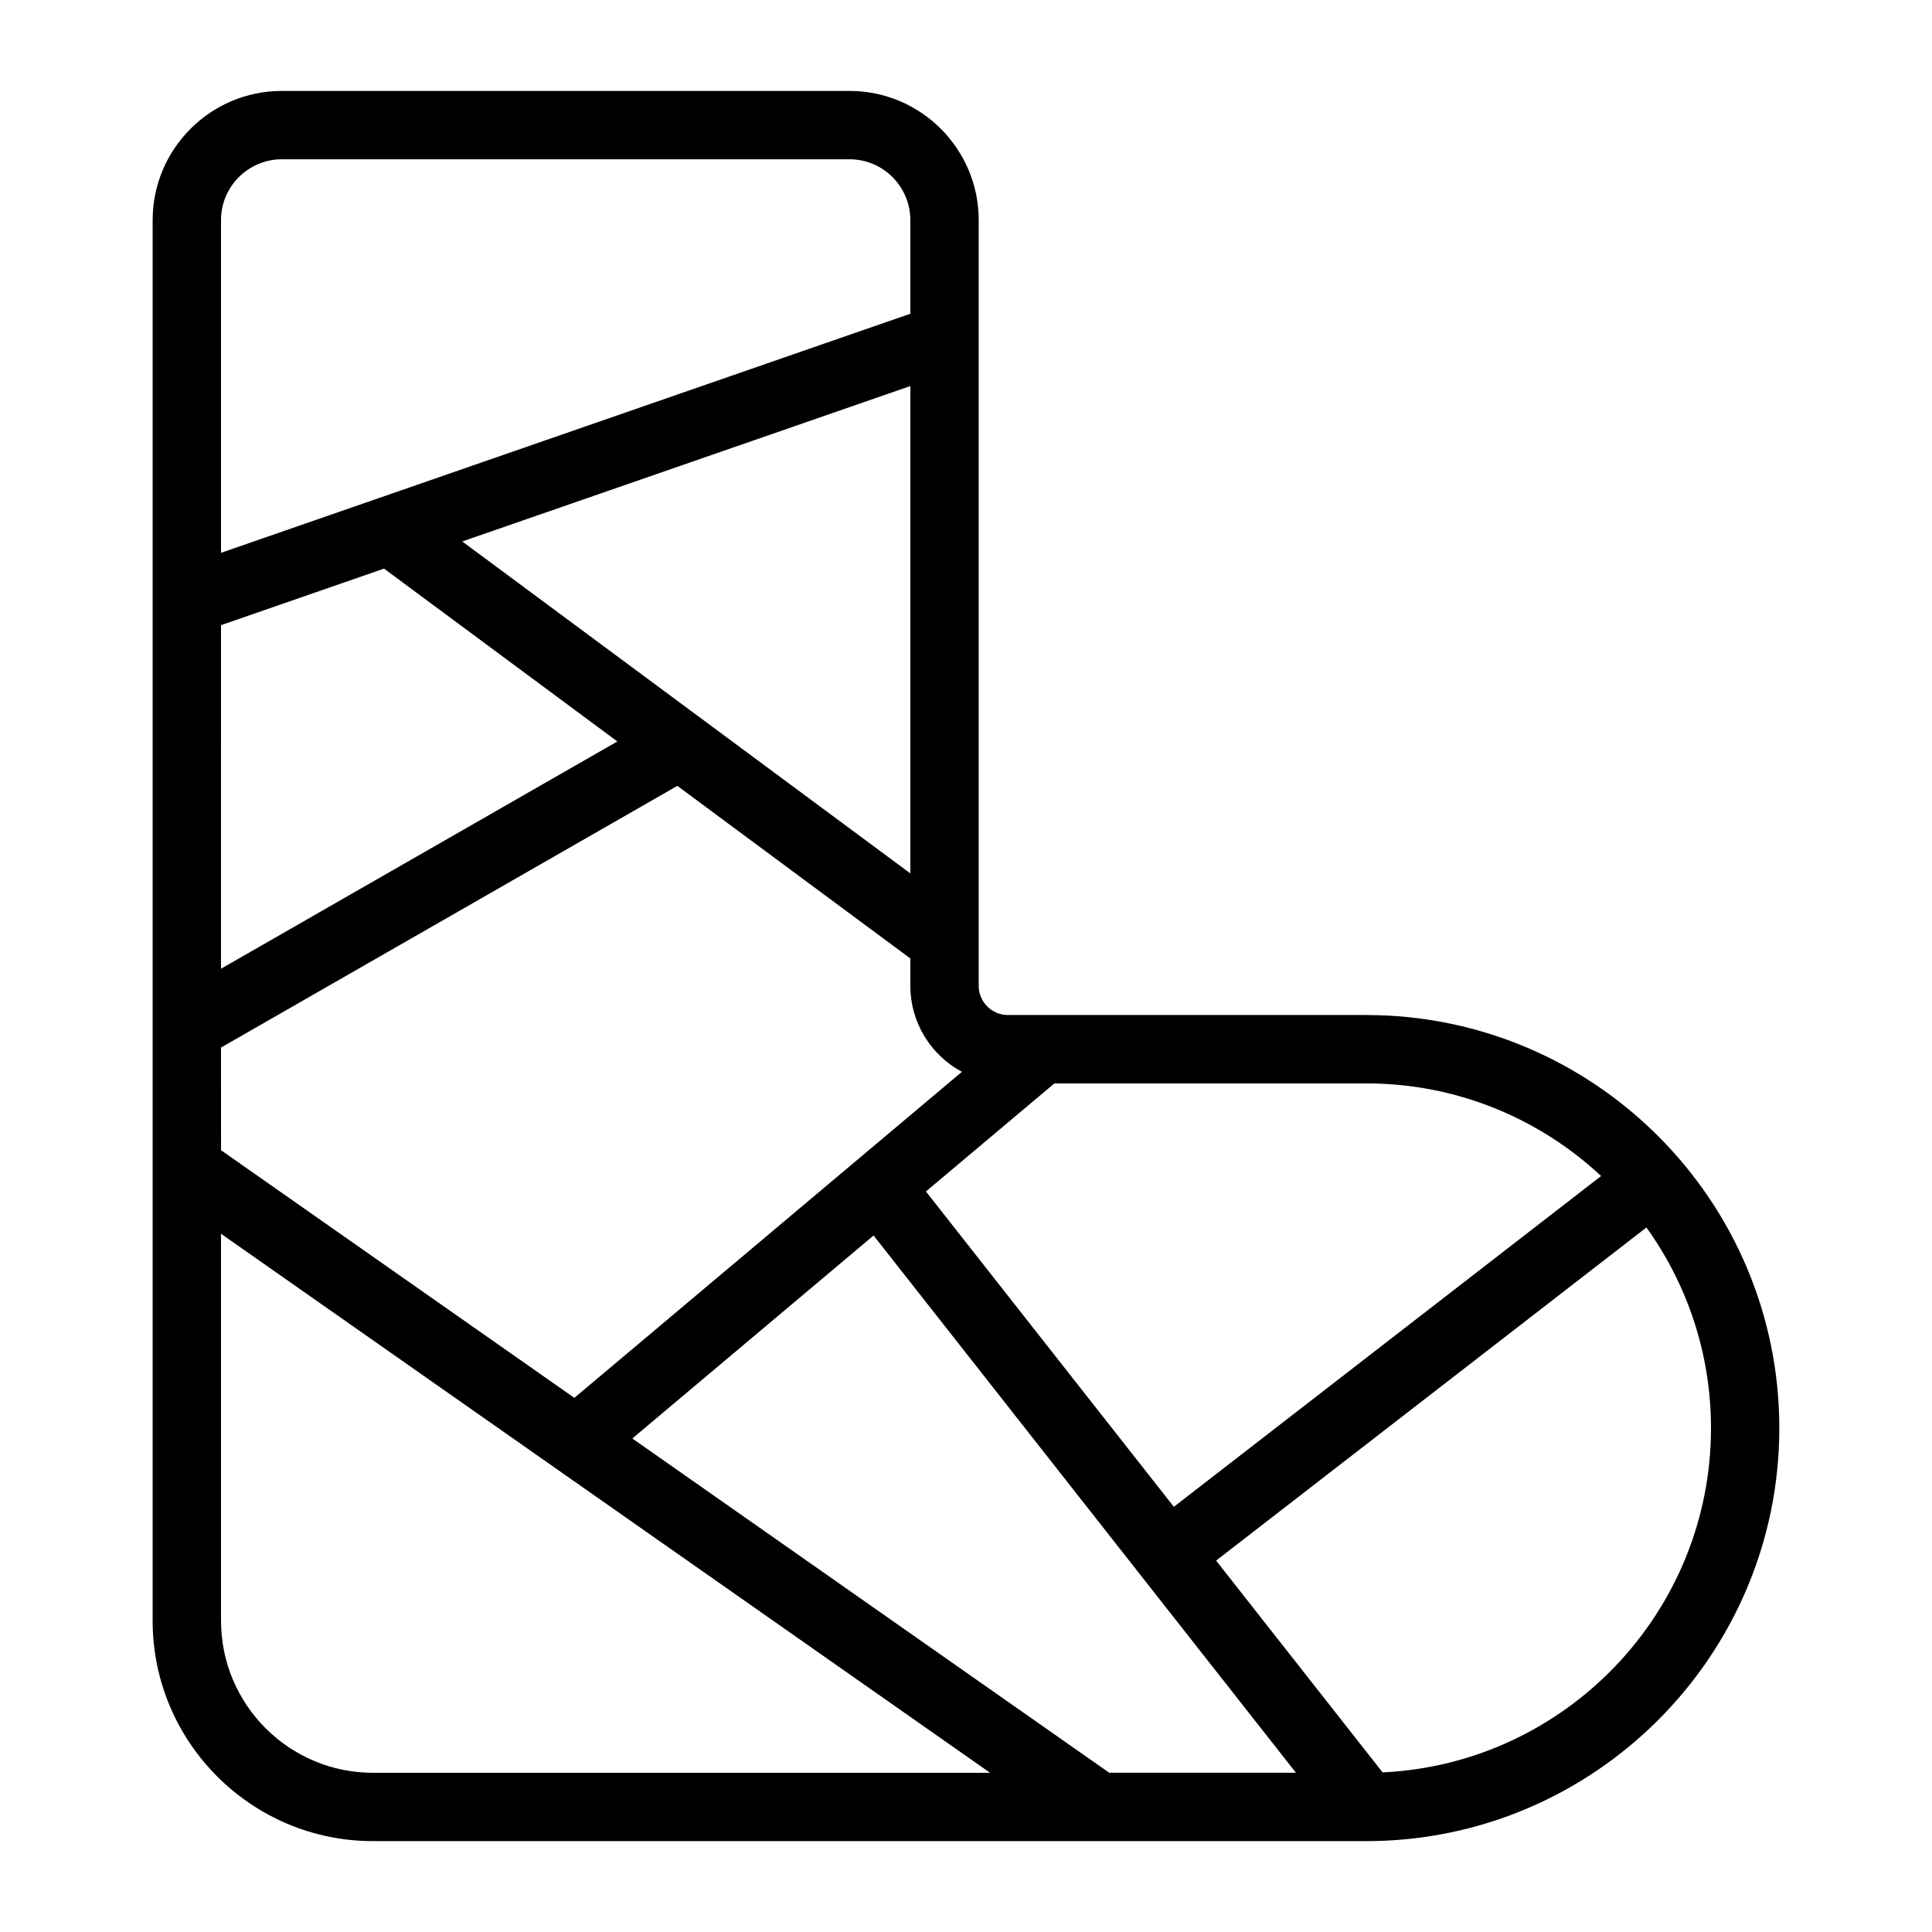 <?xml version="1.0" encoding="UTF-8"?>
<!-- Uploaded to: ICON Repo, www.iconrepo.com, Generator: ICON Repo Mixer Tools -->
<svg fill="#000000" width="800px" height="800px" version="1.1" viewBox="144 144 512 512" xmlns="http://www.w3.org/2000/svg">
 <path d="m506.08 412.99h-94.98c-4.262 0-7.731-3.469-7.731-7.727v-202.93c0-18.883-15.359-34.238-34.238-34.238h-150.44c-18.883 0-34.238 15.359-34.238 34.238v371.19c0 32.195 26.191 58.391 58.391 58.391h263.23c60.359 0 109.46-49.105 109.46-109.46 0-60.359-49.109-109.46-109.46-109.46zm62.23 42.664-113.23 87.664-65.699-83.57 34.051-28.637h82.652c24.02 0 45.906 9.324 62.227 24.543zm-365.74-145.98 43.203-14.984 61.832 45.801-105.04 60.234zm63.93-22.18 118.75-41.188v129.15zm-63.93 134.12 120.93-69.352 61.754 45.742v7.258c0 9.852 5.535 18.426 13.664 22.785l-102.71 86.398-93.633-65.625zm172.94 49.805 111.93 142.38h-49.477l-126.39-88.586zm-156.82-285.21h150.44c8.891 0 16.121 7.231 16.121 16.121v24.809l-182.68 63.363v-88.168c0-8.891 7.231-16.125 16.121-16.125zm-16.121 387.32v-102.57l203.82 142.85h-163.54c-22.211 0-40.273-18.07-40.273-40.273zm307.83 40.168-44.121-56.121 114.04-88.281c10.766 14.988 17.113 33.352 17.113 53.172-0.008 48.91-38.656 88.969-87.027 91.23z"/>
</svg>